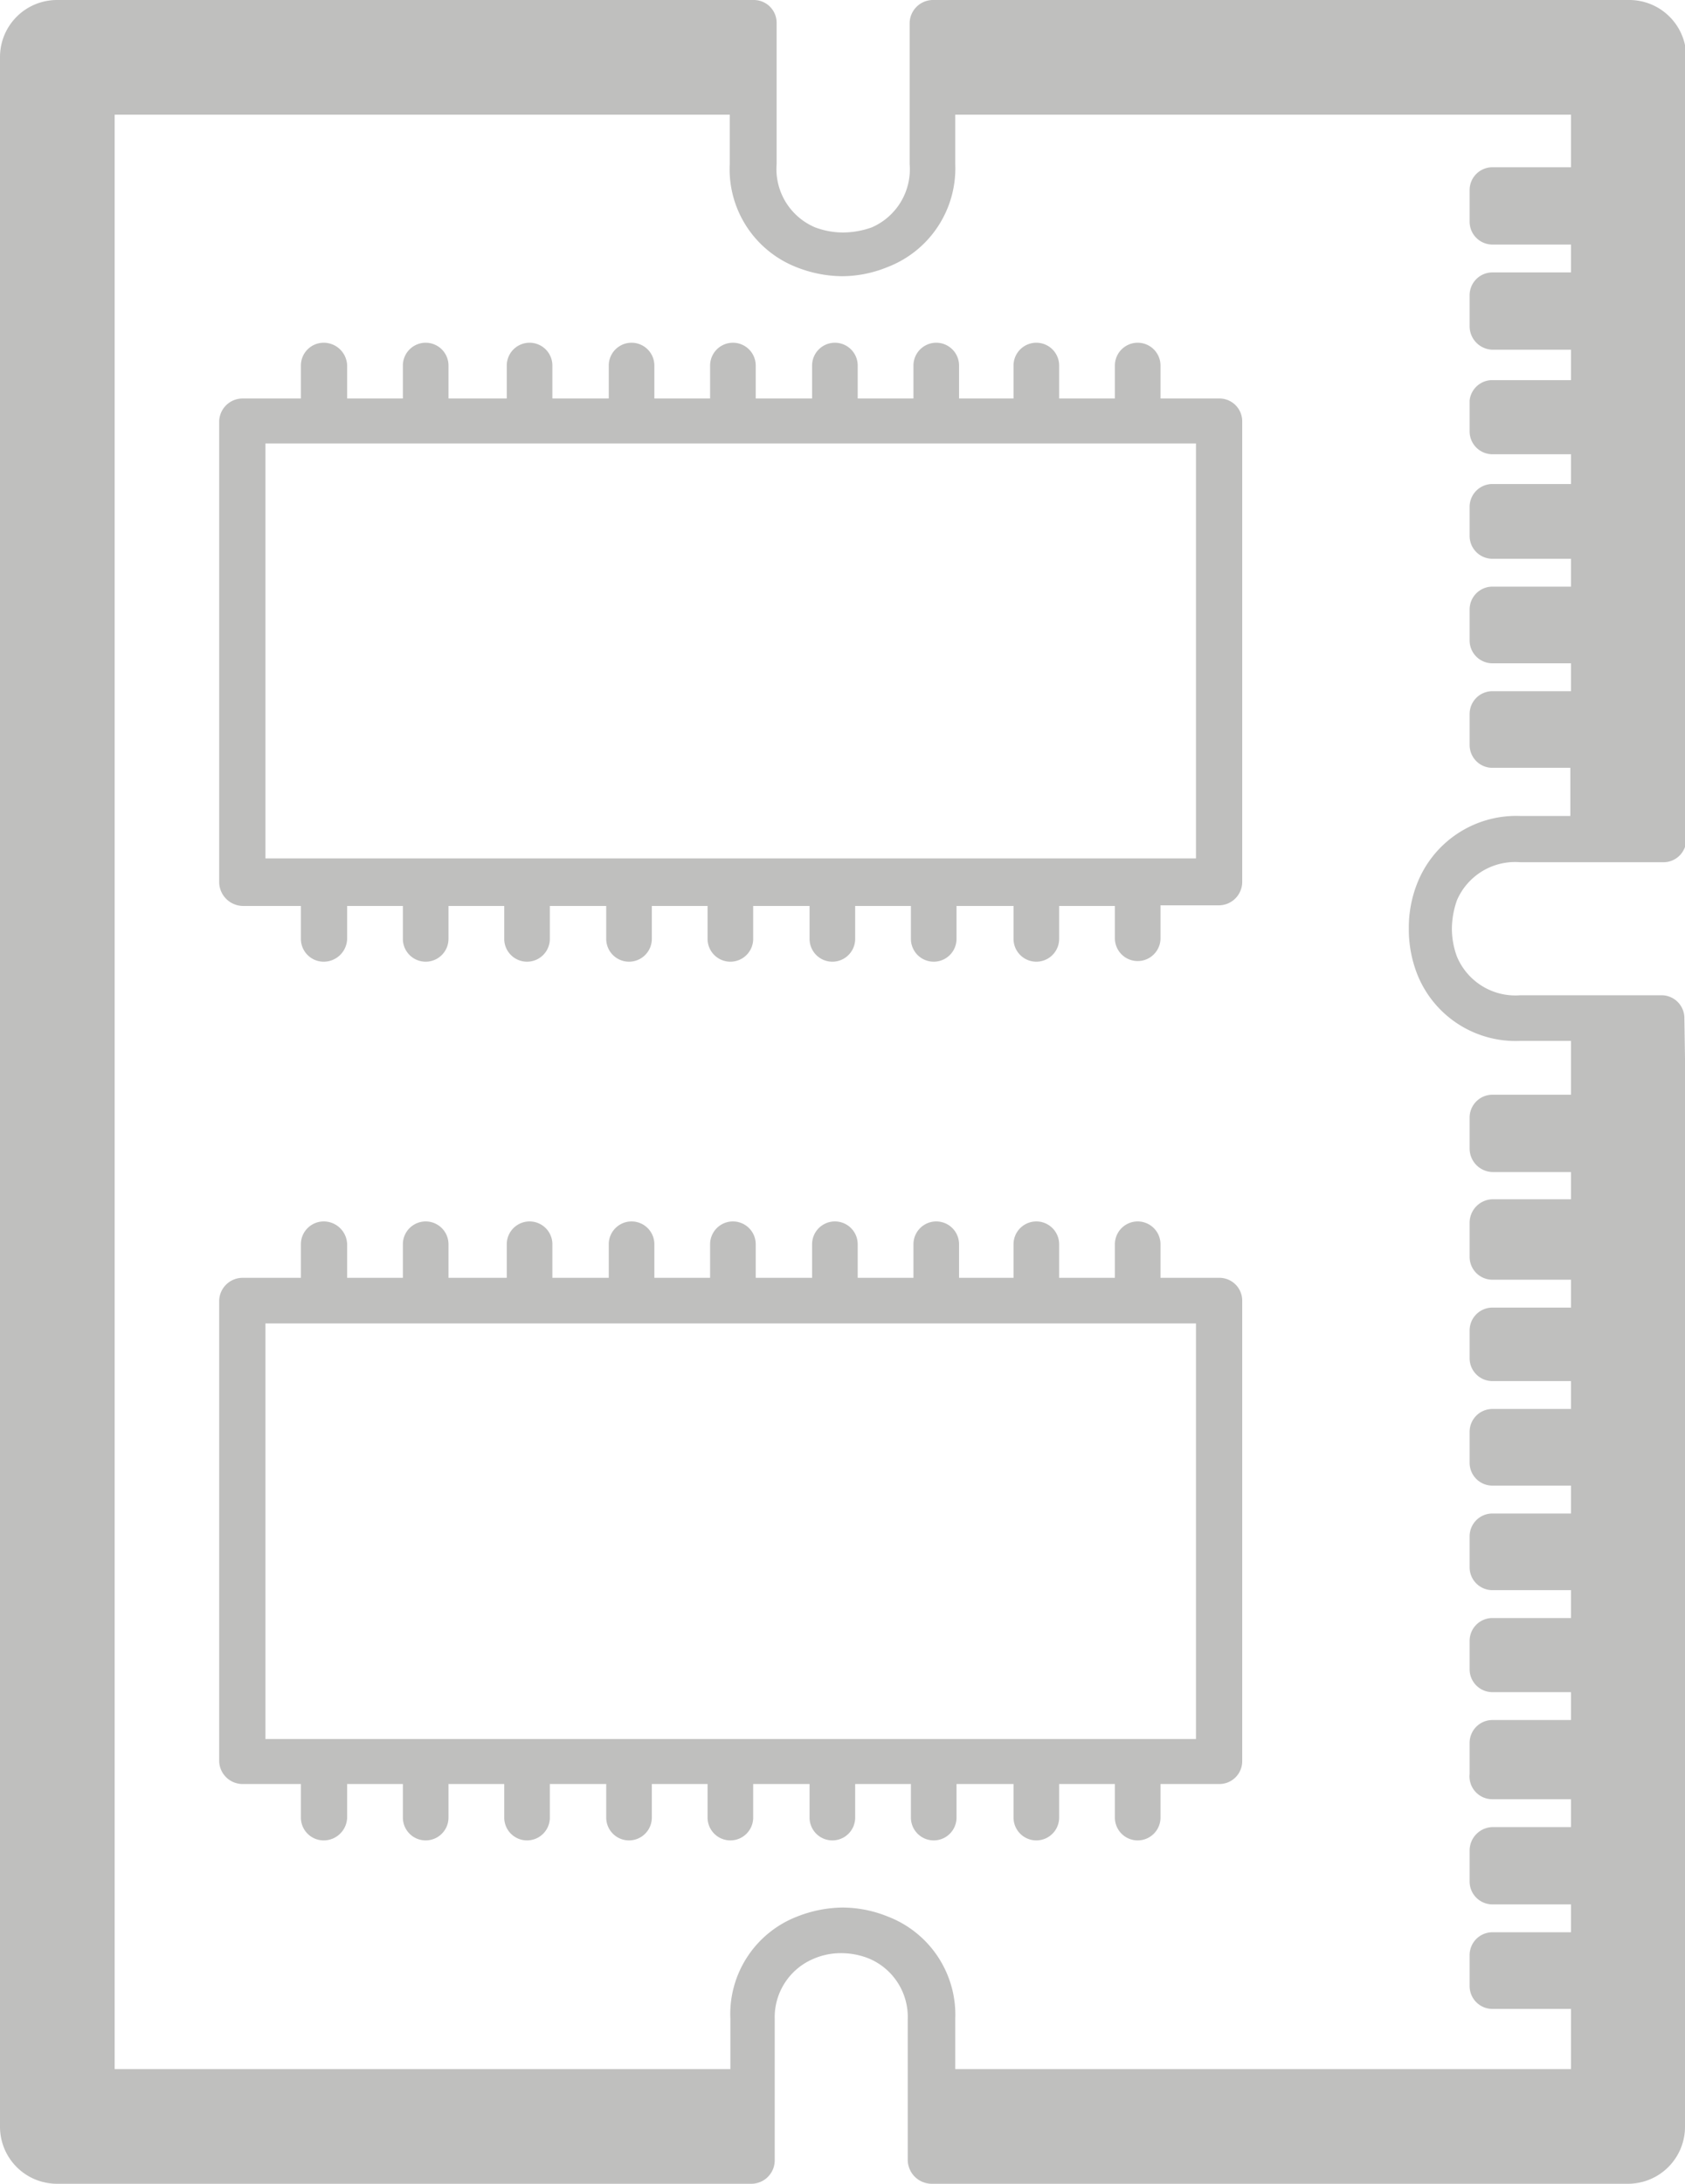 <svg xmlns="http://www.w3.org/2000/svg" viewBox="0 0 26.6 34.47"><defs><style>.cls-1{fill:#bfbfbe;}</style></defs><title>memoria</title><g id="Layer_2" data-name="Layer 2"><g id="memoria"><g id="memoria-2" data-name="memoria"><path class="cls-1" d="M24.8,1.81H15.08v.78A1.67,1.67,0,0,1,14,4.22a1.91,1.91,0,0,1-.71.14,2,2,0,0,1-.71-.14,1.66,1.66,0,0,1-1.06-1.63V1.81H1.81V32.66h9.72v-.79a1.65,1.65,0,0,1,1.06-1.62,2,2,0,0,1,.71-.14,1.91,1.91,0,0,1,.71.14,1.66,1.66,0,0,1,1.07,1.62v.79H24.8v-.95H23.56a.36.36,0,0,1-.36-.36v-.49a.36.36,0,0,1,.36-.36H24.8v-.44H23.56a.36.36,0,0,1-.36-.36v-.49a.37.37,0,0,1,.36-.37H24.8V28.4H23.56A.36.36,0,0,1,23.2,28v-.49a.36.36,0,0,1,.36-.36H24.8v-.44H23.56a.36.36,0,0,1-.36-.36V25.9a.36.36,0,0,1,.36-.36H24.8V25.1H23.56a.36.36,0,0,1-.36-.36v-.49a.36.36,0,0,1,.36-.36H24.8v-.44H23.56a.36.36,0,0,1-.36-.36V22.6a.36.36,0,0,1,.36-.36H24.8V21.8H23.56a.36.36,0,0,1-.36-.36V21a.36.36,0,0,1,.36-.36H24.8v-.44H23.56a.36.36,0,0,1-.36-.36V19.3a.37.37,0,0,1,.36-.37H24.8V18.5H23.56a.37.37,0,0,1-.36-.37v-.49a.36.36,0,0,1,.36-.36H24.8v-.85H24a1.67,1.67,0,0,1-1.63-1.06,1.94,1.94,0,0,1-.13-.71,1.9,1.9,0,0,1,.13-.71A1.68,1.68,0,0,1,24,12.88h.79v-.76H23.56a.36.36,0,0,1-.36-.36v-.49a.36.36,0,0,1,.36-.36H24.8v-.44H23.56a.36.36,0,0,1-.36-.36V9.62a.36.36,0,0,1,.36-.36H24.8V8.82H23.56a.36.36,0,0,1-.36-.36V8a.36.36,0,0,1,.36-.36H24.8V7.17H23.56a.36.36,0,0,1-.36-.36V6.32A.36.36,0,0,1,23.56,6H24.8V5.52H23.56a.37.37,0,0,1-.36-.37V4.66a.36.36,0,0,1,.36-.36H24.8V3.86H23.56a.36.36,0,0,1-.36-.36V3a.36.36,0,0,1,.36-.36H24.8V1.81Zm1.8,14.9V33.56a.9.9,0,0,1-.9.91h-11a.38.38,0,0,1-.37-.37V31.87a1,1,0,0,0-.6-.95,1.17,1.17,0,0,0-.45-.09,1.08,1.08,0,0,0-.44.09,1,1,0,0,0-.61.95V34.1a.37.37,0,0,1-.36.37H.9a.9.9,0,0,1-.9-.91V.9A.9.9,0,0,1,.9,0h11a.36.36,0,0,1,.36.36V2.59a1,1,0,0,0,.61,1,1.27,1.27,0,0,0,.44.08,1.38,1.38,0,0,0,.45-.08,1,1,0,0,0,.6-1V.36A.37.37,0,0,1,14.72,0h11a.9.9,0,0,1,.9.9V13.25a.36.36,0,0,1-.36.36H24a1,1,0,0,0-1,.6,1.38,1.38,0,0,0-.08.45,1.27,1.27,0,0,0,.08.44,1,1,0,0,0,1,.61h2.23a.36.36,0,0,1,.36.36Z"/><path class="cls-1" d="M3.83,20.17h.92v-.53a.36.36,0,0,1,.36-.36.37.37,0,0,1,.37.36v.53h.88v-.53a.36.36,0,1,1,.72,0v.53H8v-.53a.36.36,0,1,1,.72,0v.53h.89v-.53a.36.36,0,0,1,.72,0v.53h.88v-.53a.36.36,0,0,1,.72,0v.53h.89v-.53a.36.36,0,0,1,.72,0v.53h.88v-.53a.36.36,0,0,1,.72,0v.53H16v-.53a.36.36,0,0,1,.72,0v.53h.88v-.53a.36.36,0,0,1,.72,0v.53h.93a.36.36,0,0,1,.36.36h0v7.27a.36.36,0,0,1-.36.36h-.93v.53a.36.36,0,0,1-.72,0v-.53h-.88v.53a.36.36,0,0,1-.72,0v-.53H15.1v.53a.36.36,0,0,1-.72,0v-.53H13.5v.53a.36.36,0,0,1-.72,0v-.53h-.89v.53a.36.36,0,0,1-.72,0v-.53h-.88v.53a.36.36,0,0,1-.72,0v-.53H8.68v.53a.36.36,0,1,1-.72,0v-.53H7.08v.53a.36.36,0,1,1-.72,0v-.53H5.48v.53a.37.37,0,0,1-.37.36.36.36,0,0,1-.36-.36v-.53H3.83a.37.37,0,0,1-.37-.36h0V20.53a.37.37,0,0,1,.37-.36Zm15.05.72H4.19v6.56H18.88Z"/><path class="cls-1" d="M3.83,6.29h.92V5.77a.36.36,0,0,1,.36-.36.37.37,0,0,1,.37.36v.52h.88V5.77a.36.36,0,0,1,.72,0v.52H8V5.77a.36.36,0,1,1,.72,0v.52h.89V5.77a.36.36,0,0,1,.72,0v.52h.88V5.77a.36.36,0,0,1,.72,0v.52h.89V5.77a.36.36,0,0,1,.72,0v.52h.88V5.77a.36.36,0,1,1,.72,0v.52H16V5.77a.36.36,0,0,1,.72,0v.52h.88V5.77a.36.36,0,0,1,.72,0v.52h.93a.36.36,0,0,1,.36.36h0v7.27a.37.37,0,0,1-.36.37h-.93v.52a.36.36,0,0,1-.72,0V14.3h-.88v.52a.36.36,0,1,1-.72,0V14.3H15.1v.52a.36.36,0,0,1-.72,0V14.3H13.5v.52a.36.36,0,1,1-.72,0V14.3h-.89v.52a.36.36,0,1,1-.72,0V14.3h-.88v.52a.36.36,0,0,1-.72,0V14.3H8.68v.52a.36.36,0,0,1-.72,0V14.3H7.08v.52a.36.36,0,0,1-.72,0V14.3H5.48v.52a.37.37,0,0,1-.37.36.36.36,0,0,1-.36-.36V14.3H3.83a.38.38,0,0,1-.37-.37h0V6.65a.37.37,0,0,1,.37-.36ZM18.88,7H4.19v6.55H18.88Z"/></g></g></g></svg>